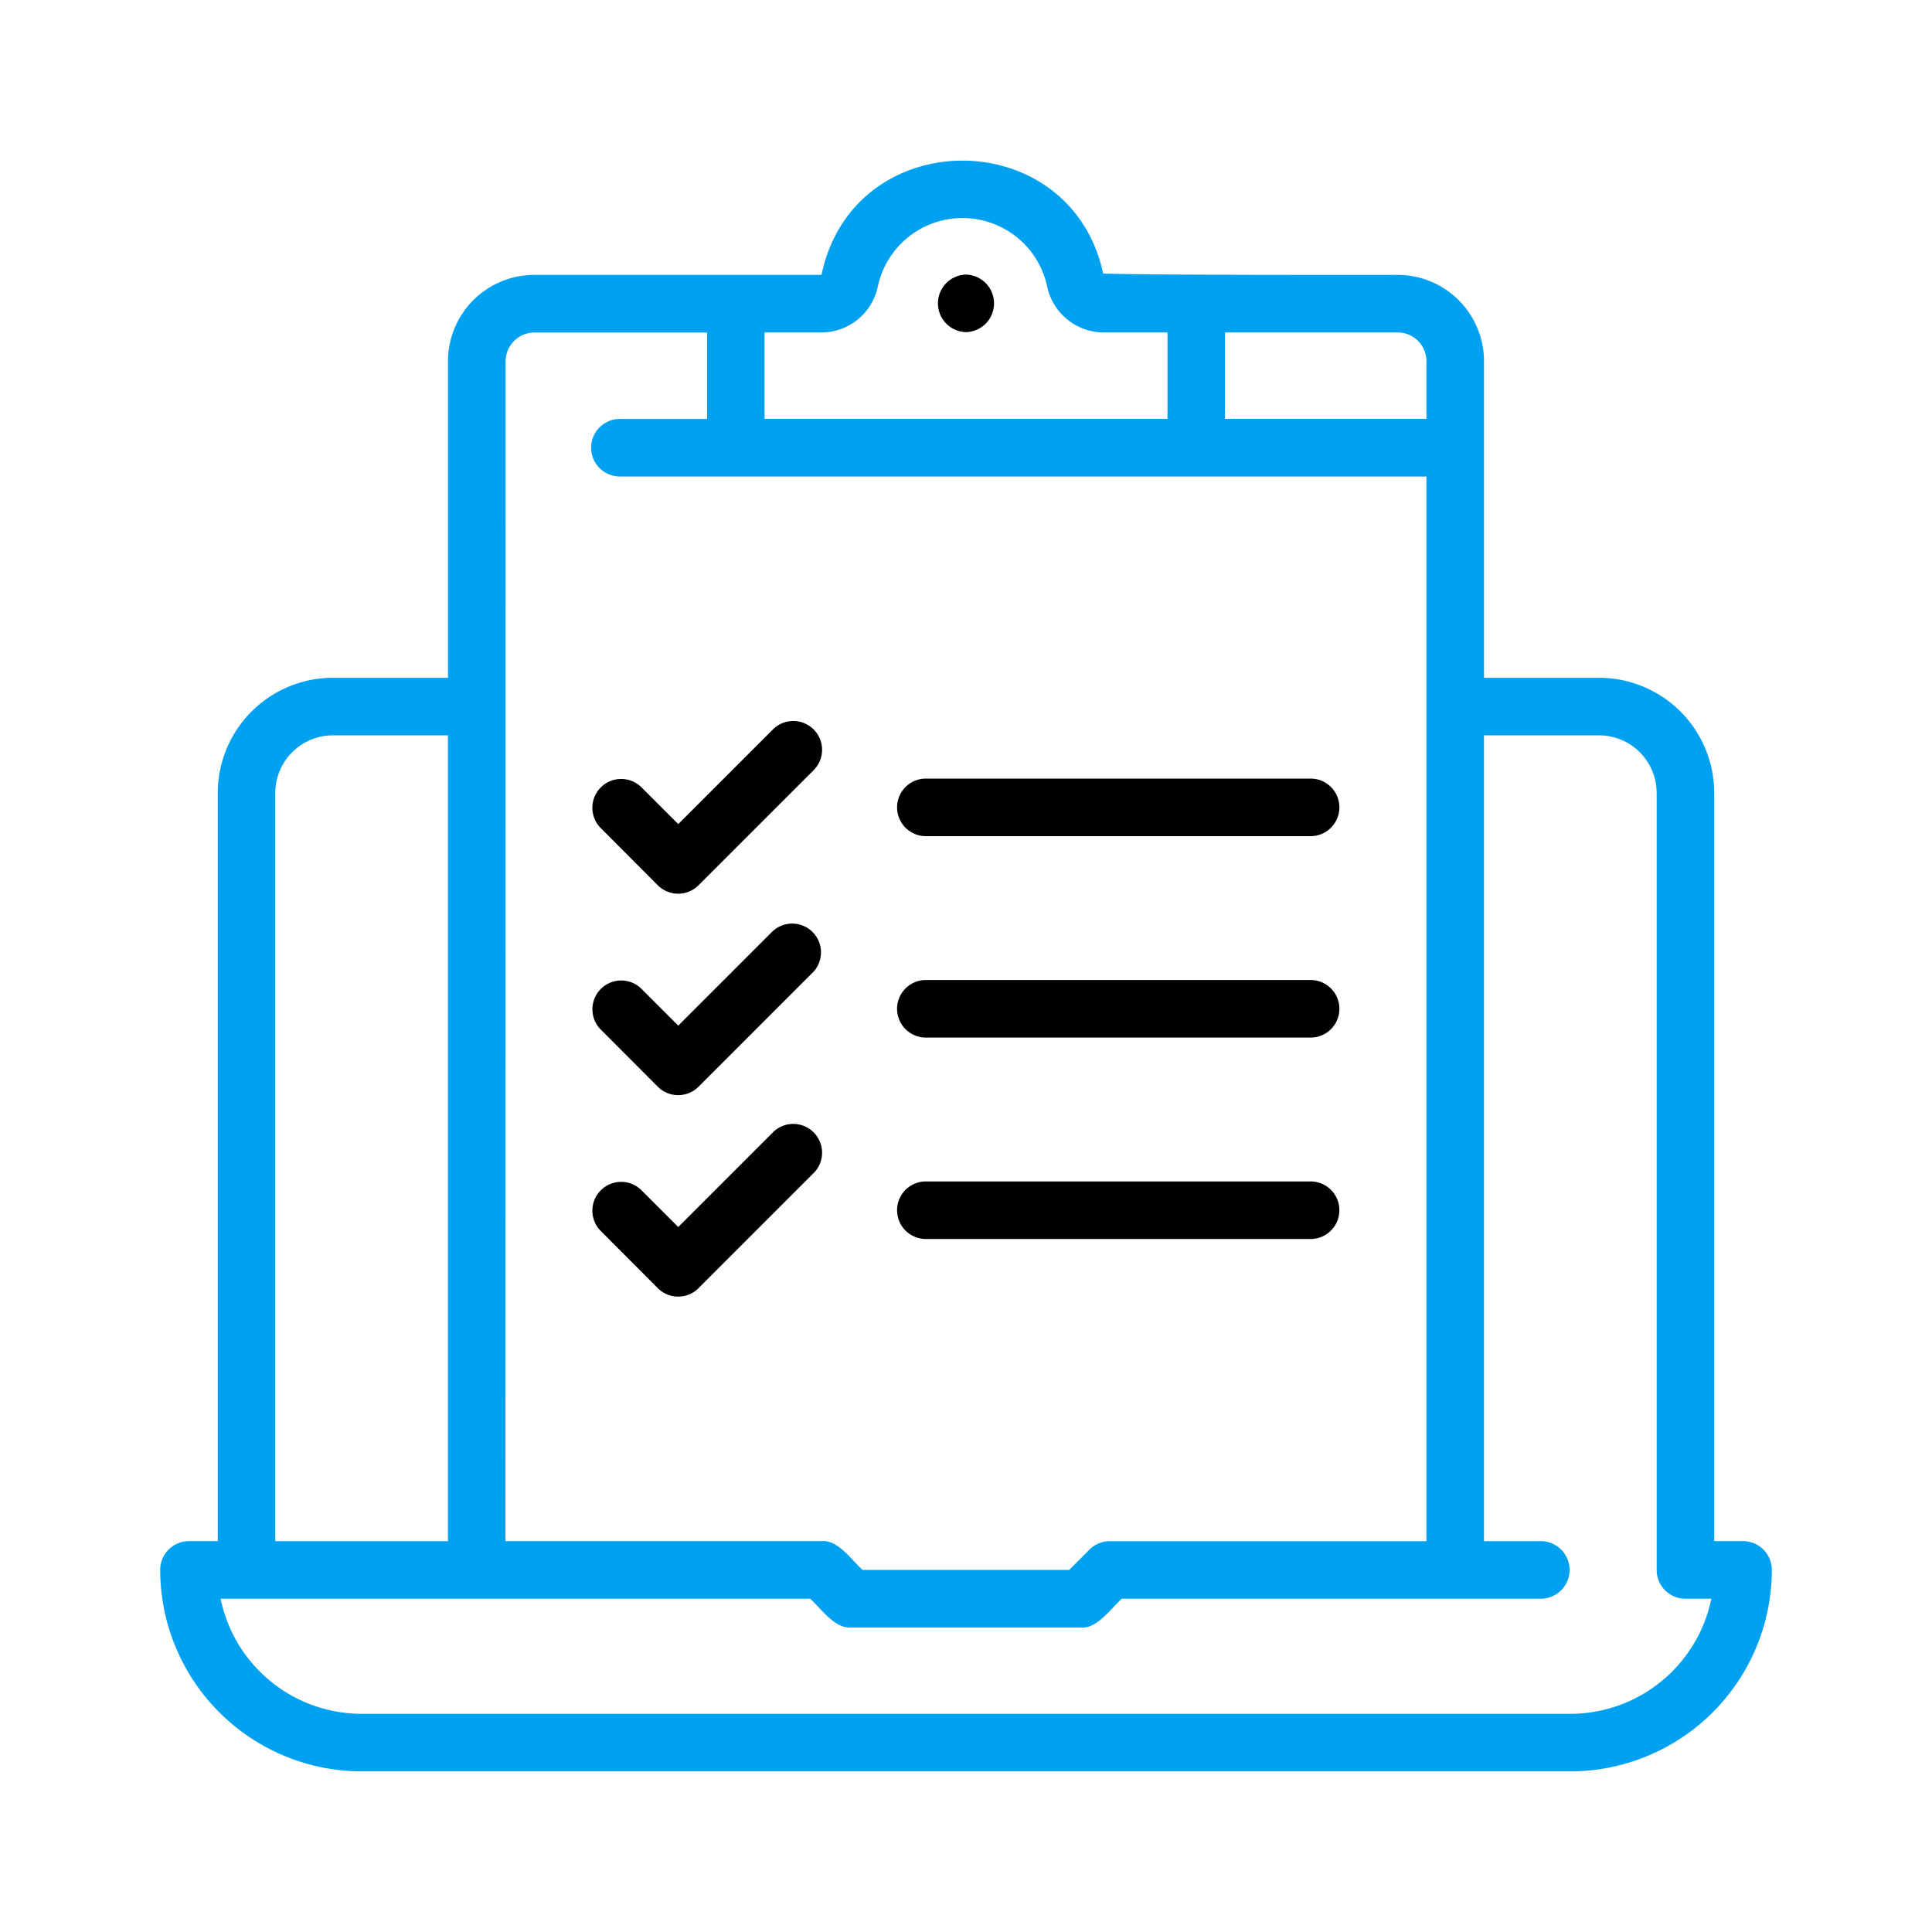 <?xml version="1.0" encoding="UTF-8"?>
<svg xmlns="http://www.w3.org/2000/svg" xmlns:xlink="http://www.w3.org/1999/xlink" width="100" height="100" viewBox="0 0 100 100">
  <defs>
    <clipPath id="clip-path">
      <rect id="Rectangle_8931" data-name="Rectangle 8931" width="100" height="100" transform="translate(19 13)" fill="#fff" stroke="#707070" stroke-width="1"></rect>
    </clipPath>
  </defs>
  <g id="Mask_Group_3054" data-name="Mask Group 3054" transform="translate(-19 -13)" clip-path="url(#clip-path)">
    <g id="Group_46461" data-name="Group 46461" transform="translate(21.042 15.018)">
      <path id="Path_73911" data-name="Path 73911" d="M88.176,77.751h-1.49V39.022a5.966,5.966,0,0,0-5.958-5.958H74.77V16.679A4.472,4.472,0,0,0,70.3,12.21c-3.311,0-12.069.015-15.242-.067-1.683-7.809-12.94-7.805-14.579.067H25.615a4.472,4.472,0,0,0-4.469,4.469V33.064H15.188A5.966,5.966,0,0,0,9.23,39.022V77.751H7.74a1.489,1.489,0,0,0-1.49,1.49A10.439,10.439,0,0,0,16.678,89.668H79.239A10.439,10.439,0,0,0,89.667,79.24a1.489,1.489,0,0,0-1.49-1.49ZM71.79,16.68v2.983H61.363V15.19H70.3a1.489,1.489,0,0,1,1.49,1.49ZM43.4,12.784a4.482,4.482,0,0,1,8.751-.011,3,3,0,0,0,2.931,2.417h3.307v4.472H37.531V15.19H40.48A2.989,2.989,0,0,0,43.4,12.784Zm-19.271,3.9a1.489,1.489,0,0,1,1.49-1.49h8.937v4.472H30.083a1.49,1.49,0,1,0,0,2.979H71.79v55.11H55.4a1.491,1.491,0,0,0-1.054.436L53.3,79.241H42.613c-.57-.488-1.262-1.56-2.108-1.49H24.12ZM12.208,39.023a2.983,2.983,0,0,1,2.979-2.979h5.958V77.752H12.208ZM79.238,86.689H16.676a7.461,7.461,0,0,1-7.3-5.958H39.891c.555.5,1.266,1.553,2.108,1.49H53.915c.808.089,1.583-1.024,2.108-1.49H77.748a1.49,1.49,0,0,0,0-2.979H74.769V36.044h5.958a2.983,2.983,0,0,1,2.979,2.979V79.242a1.489,1.489,0,0,0,1.49,1.49h1.341a7.461,7.461,0,0,1-7.3,5.958Z" transform="translate(0 0)" fill="#00a1f1"></path>
      <path id="Path_73912" data-name="Path 73912" d="M49.928,15.463a1.49,1.49,0,0,0,0-2.979A1.49,1.49,0,0,0,49.928,15.463Z" transform="translate(-1.971 -0.289)"></path>
      <path id="Path_73913" data-name="Path 73913" d="M33.1,45.225a1.492,1.492,0,0,0,2.108,0l5.958-5.958a1.49,1.49,0,0,0-2.108-2.108l-4.9,4.9-1.925-1.925a1.491,1.491,0,0,0-2.108,2.108L33.1,45.225Z" transform="translate(-1.094 -1.421)"></path>
      <path id="Path_73914" data-name="Path 73914" d="M47.709,42.827H67.7a1.49,1.49,0,0,0,0-2.979H47.709A1.49,1.49,0,0,0,47.709,42.827Z" transform="translate(-1.867 -1.566)"></path>
      <path id="Path_73915" data-name="Path 73915" d="M33.1,56.162a1.492,1.492,0,0,0,2.108,0L41.168,50.2A1.49,1.49,0,0,0,39.06,48.1l-4.9,4.9-1.925-1.925a1.491,1.491,0,0,0-2.108,2.108L33.1,56.162Z" transform="translate(-1.094 -1.931)"></path>
      <path id="Path_73916" data-name="Path 73916" d="M47.709,53.764H67.7a1.49,1.49,0,0,0,0-2.979H47.709A1.49,1.49,0,0,0,47.709,53.764Z" transform="translate(-1.867 -2.077)"></path>
      <path id="Path_73917" data-name="Path 73917" d="M33.1,67.1a1.492,1.492,0,0,0,2.108,0l5.958-5.958a1.49,1.49,0,0,0-2.108-2.108l-4.9,4.9-1.925-1.925a1.491,1.491,0,0,0-2.108,2.108L33.1,67.1Z" transform="translate(-1.094 -2.442)"></path>
      <path id="Path_73918" data-name="Path 73918" d="M47.709,64.7H67.7a1.49,1.49,0,0,0,0-2.979H47.709A1.49,1.49,0,0,0,47.709,64.7Z" transform="translate(-1.867 -2.588)"></path>
    </g>
  </g>
</svg>
